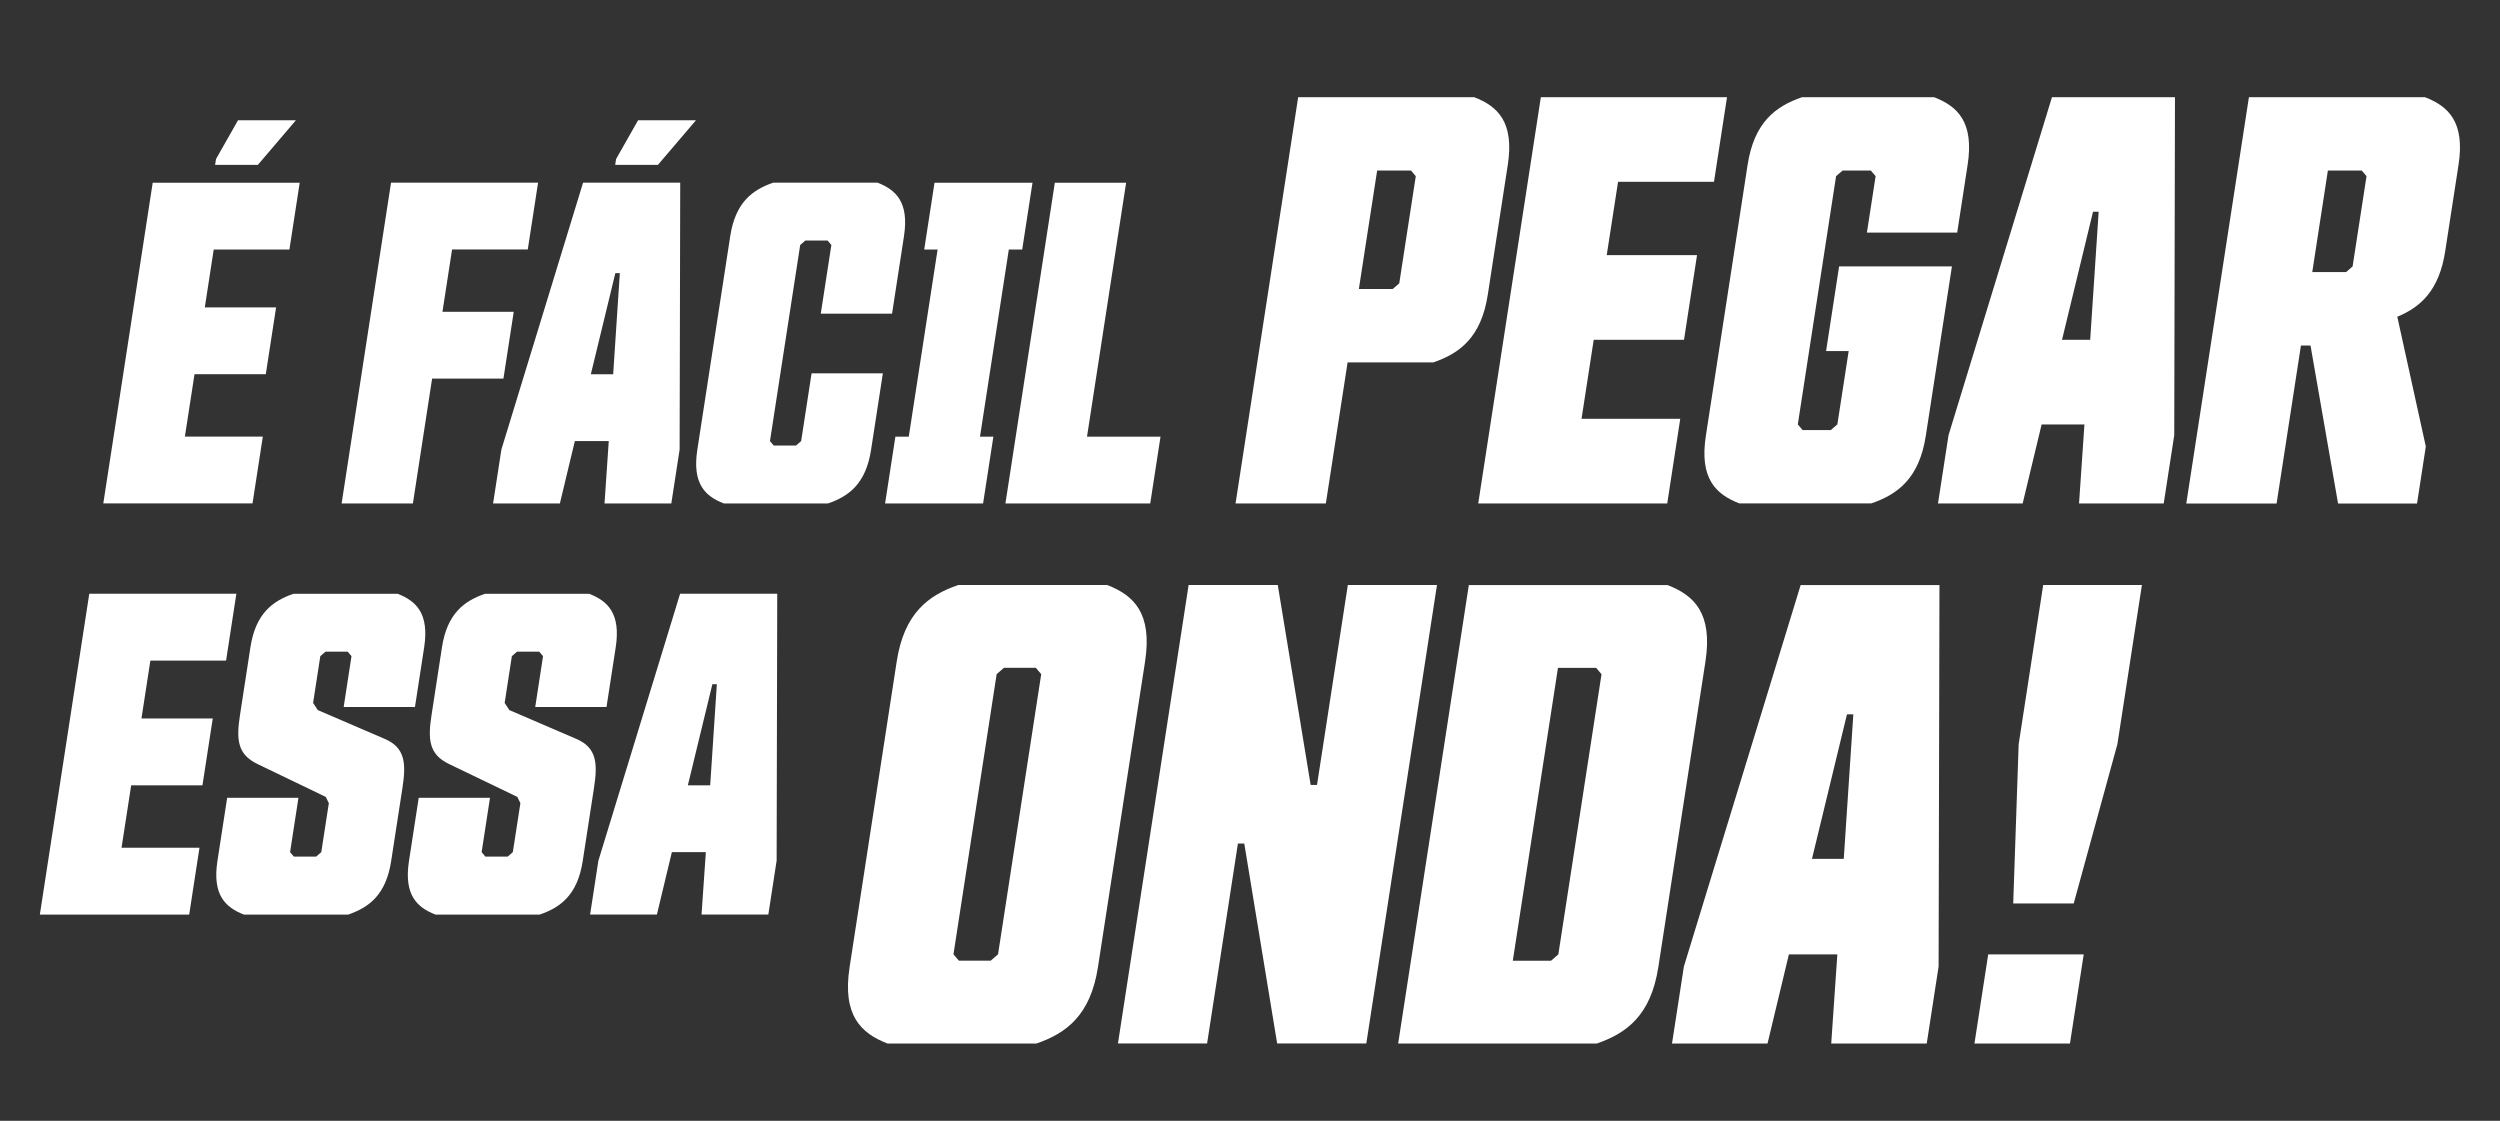 <svg xmlns="http://www.w3.org/2000/svg" id="Camada_1" viewBox="0 0 412.81 185.07">
  <rect x="0" y="0" width="412.81" height="185.07" fill="#333333" stroke="none"/>
  <defs>
    <style>
      .cls-1 {
        fill: #fff;
      }
    </style>
  </defs>
  <path class="cls-1" d="M25.21,30.17h24.28l-1.7,11.03h-12.5l-1.47,9.56h11.77l-1.7,11.03h-11.77l-1.59,10.3h12.87l-1.7,11.03h-24.64l8.16-52.97ZM35.52,27.22l.15-.96,3.63-6.4h9.56l-6.28,7.36h-7.06Z"/>
  <path class="cls-1" d="M71.35,62.53l-3.17,20.6h-11.77l8.16-52.97h24.28l-1.7,11.03h-12.5l-1.59,10.3h11.77l-1.7,11.03h-11.77Z"/>
  <path class="cls-1" d="M100.51,72.83h-5.59l-2.47,10.3h-11.03l1.37-8.9,13.49-44.07h16.04l-.1,44.07-1.37,8.9h-11.03l.7-10.3ZM97.57,61.8h3.68l1.1-16.7h-.74l-4.05,16.7ZM101.58,27.22l.15-.96,3.63-6.4h9.56l-6.28,7.36h-7.06Z"/>
  <path class="cls-1" d="M143.83,74.3c-.86,5.59-3.68,7.65-7.1,8.83h-17.21c-3.06-1.18-5.24-3.24-4.38-8.83l5.44-35.31c.86-5.59,3.68-7.65,7.1-8.83h17.21c3.06,1.18,5.24,3.24,4.38,8.83l-1.97,12.8h-11.77l1.75-11.33-.62-.74h-3.68l-.85.74-4.99,32.37.62.74h3.68l.85-.74,1.72-11.18h11.77l-1.95,12.65Z"/>
  <path class="cls-1" d="M146.15,83.13l1.7-11.03h2.21l4.76-30.9h-2.21l1.7-11.03h16.18l-1.7,11.03h-2.21l-4.76,30.9h2.21l-1.7,11.03h-16.18Z"/>
  <path class="cls-1" d="M174.18,30.17h11.77l-6.46,41.93h12.14l-1.7,11.03h-23.91l8.16-52.97Z"/>
  <path class="cls-1" d="M222.52,59.84l-3.59,23.29h-14.91l10.34-67.08h29.07c3.87,1.49,6.64,4.1,5.54,11.18l-3.3,21.43c-1.09,7.08-4.66,9.69-8.99,11.18h-14.16ZM227.4,28.16l-3.02,19.56h5.59l1.08-.93,2.73-17.7-.79-.93h-5.59Z"/>
  <path class="cls-1" d="M254.42,16.05h30.75l-2.15,13.97h-15.84l-1.87,12.11h14.91l-2.15,13.98h-14.91l-2.01,13.04h16.3l-2.15,13.98h-31.21l10.34-67.08Z"/>
  <path class="cls-1" d="M287.22,83.13c-3.87-1.49-6.64-4.1-5.54-11.18l6.89-44.72c1.09-7.08,4.66-9.69,8.99-11.18h21.8c3.87,1.49,6.64,4.1,5.54,11.18l-1.72,11.18h-14.91l1.44-9.32-.79-.93h-4.66l-1.08.93-6.32,40.99.79.93h4.66l1.08-.93,1.87-12.11h-3.73l2.15-13.98h18.63l-4.31,27.95c-1.09,7.08-4.66,9.69-8.99,11.18h-21.8Z"/>
  <path class="cls-1" d="M344.2,70.09h-7.08l-3.13,13.04h-13.98l1.74-11.27,17.08-55.81h20.31l-.12,55.81-1.74,11.27h-13.98l.89-13.04ZM340.48,56.11h4.66l1.4-21.15h-.93l-5.12,21.15Z"/>
  <path class="cls-1" d="M361.01,83.13l10.34-67.08h29.07c3.87,1.49,6.64,4.1,5.54,11.18l-2.2,14.26c-.99,6.43-4.03,9.22-7.91,10.81l4.71,21.43-1.45,9.41h-13.04l-4.55-26.09h-1.58l-4.02,26.09h-14.91ZM384.39,28.16l-2.58,16.77h5.59l1.07-.93,2.3-14.91-.79-.93h-5.59Z"/>
  <path class="cls-1" d="M14.75,98.04h24.28l-1.7,11.04h-12.5l-1.47,9.56h11.77l-1.7,11.04h-11.77l-1.59,10.3h12.87l-1.7,11.04H6.58l8.16-52.97Z"/>
  <path class="cls-1" d="M66.45,130.12l-1.86,12.07c-.86,5.59-3.68,7.65-7.1,8.83h-17.21c-3.05-1.18-5.24-3.24-4.38-8.83l1.61-10.45h11.77l-1.38,8.97.62.74h3.68l.85-.74,1.25-8.09-.5-1.03-11.3-5.44c-3.35-1.62-3.48-4.12-2.87-8.09l1.72-11.18c.86-5.59,3.68-7.65,7.1-8.83h17.21c3.05,1.18,5.24,3.24,4.38,8.83l-1.52,9.86h-11.77l1.29-8.39-.62-.74h-3.68l-.85.74-1.19,7.72.77,1.18,11.11,4.78c3.38,1.47,3.48,4.12,2.87,8.09Z"/>
  <path class="cls-1" d="M98.08,130.12l-1.86,12.07c-.86,5.59-3.68,7.65-7.1,8.83h-17.21c-3.05-1.18-5.24-3.24-4.38-8.83l1.61-10.45h11.77l-1.38,8.97.62.74h3.68l.85-.74,1.25-8.09-.5-1.03-11.3-5.44c-3.35-1.62-3.48-4.12-2.87-8.09l1.72-11.18c.86-5.59,3.68-7.65,7.1-8.83h17.21c3.05,1.18,5.24,3.24,4.38,8.83l-1.52,9.86h-11.77l1.29-8.39-.62-.74h-3.68l-.85.74-1.19,7.72.77,1.18,11.11,4.78c3.38,1.47,3.48,4.12,2.87,8.09Z"/>
  <path class="cls-1" d="M116.53,140.71h-5.59l-2.47,10.3h-11.03l1.37-8.9,13.49-44.07h16.04l-.1,44.07-1.37,8.9h-11.03l.71-10.3ZM113.59,129.68h3.68l1.1-16.7h-.74l-4.05,16.7Z"/>
  <path class="cls-1" d="M181.3,159.69c-1.23,7.99-5.26,10.93-10.15,12.62h-24.6c-4.37-1.68-7.49-4.63-6.26-12.62l7.78-50.47c1.23-7.99,5.26-10.94,10.15-12.62h24.6c4.37,1.68,7.49,4.63,6.26,12.62l-7.78,50.47ZM171.93,111.32l-.89-1.05h-5.26l-1.21,1.05-7.13,46.26.89,1.05h5.26l1.21-1.05,7.13-46.26Z"/>
  <path class="cls-1" d="M222.56,96.6h14.72l-11.67,75.7h-14.72l-5.43-33.01h-1.05l-5.09,33.01h-14.72l11.67-75.7h14.72l5.43,33.01h1.05l5.09-33.01Z"/>
  <path class="cls-1" d="M273.83,159.69c-1.23,7.99-5.26,10.93-10.15,12.62h-32.81l11.67-75.7h32.81c4.37,1.68,7.49,4.63,6.26,12.62l-7.78,50.47ZM257.26,110.27l-7.46,48.37h6.31l1.21-1.05,7.13-46.26-.89-1.05h-6.31Z"/>
  <path class="cls-1" d="M303.38,157.59h-7.99l-3.53,14.72h-15.77l1.96-12.72,19.28-62.98h22.92l-.14,62.98-1.96,12.72h-15.77l1.01-14.72ZM299.19,141.82h5.26l1.58-23.87h-1.05l-5.78,23.87Z"/>
  <path class="cls-1" d="M328.3,157.59h15.77l-2.27,14.72h-15.77l2.27-14.72ZM333.33,122.89l4.05-26.29h16.3l-4.05,26.29-7.21,26.29h-9.99l.9-26.29Z"/>
</svg>